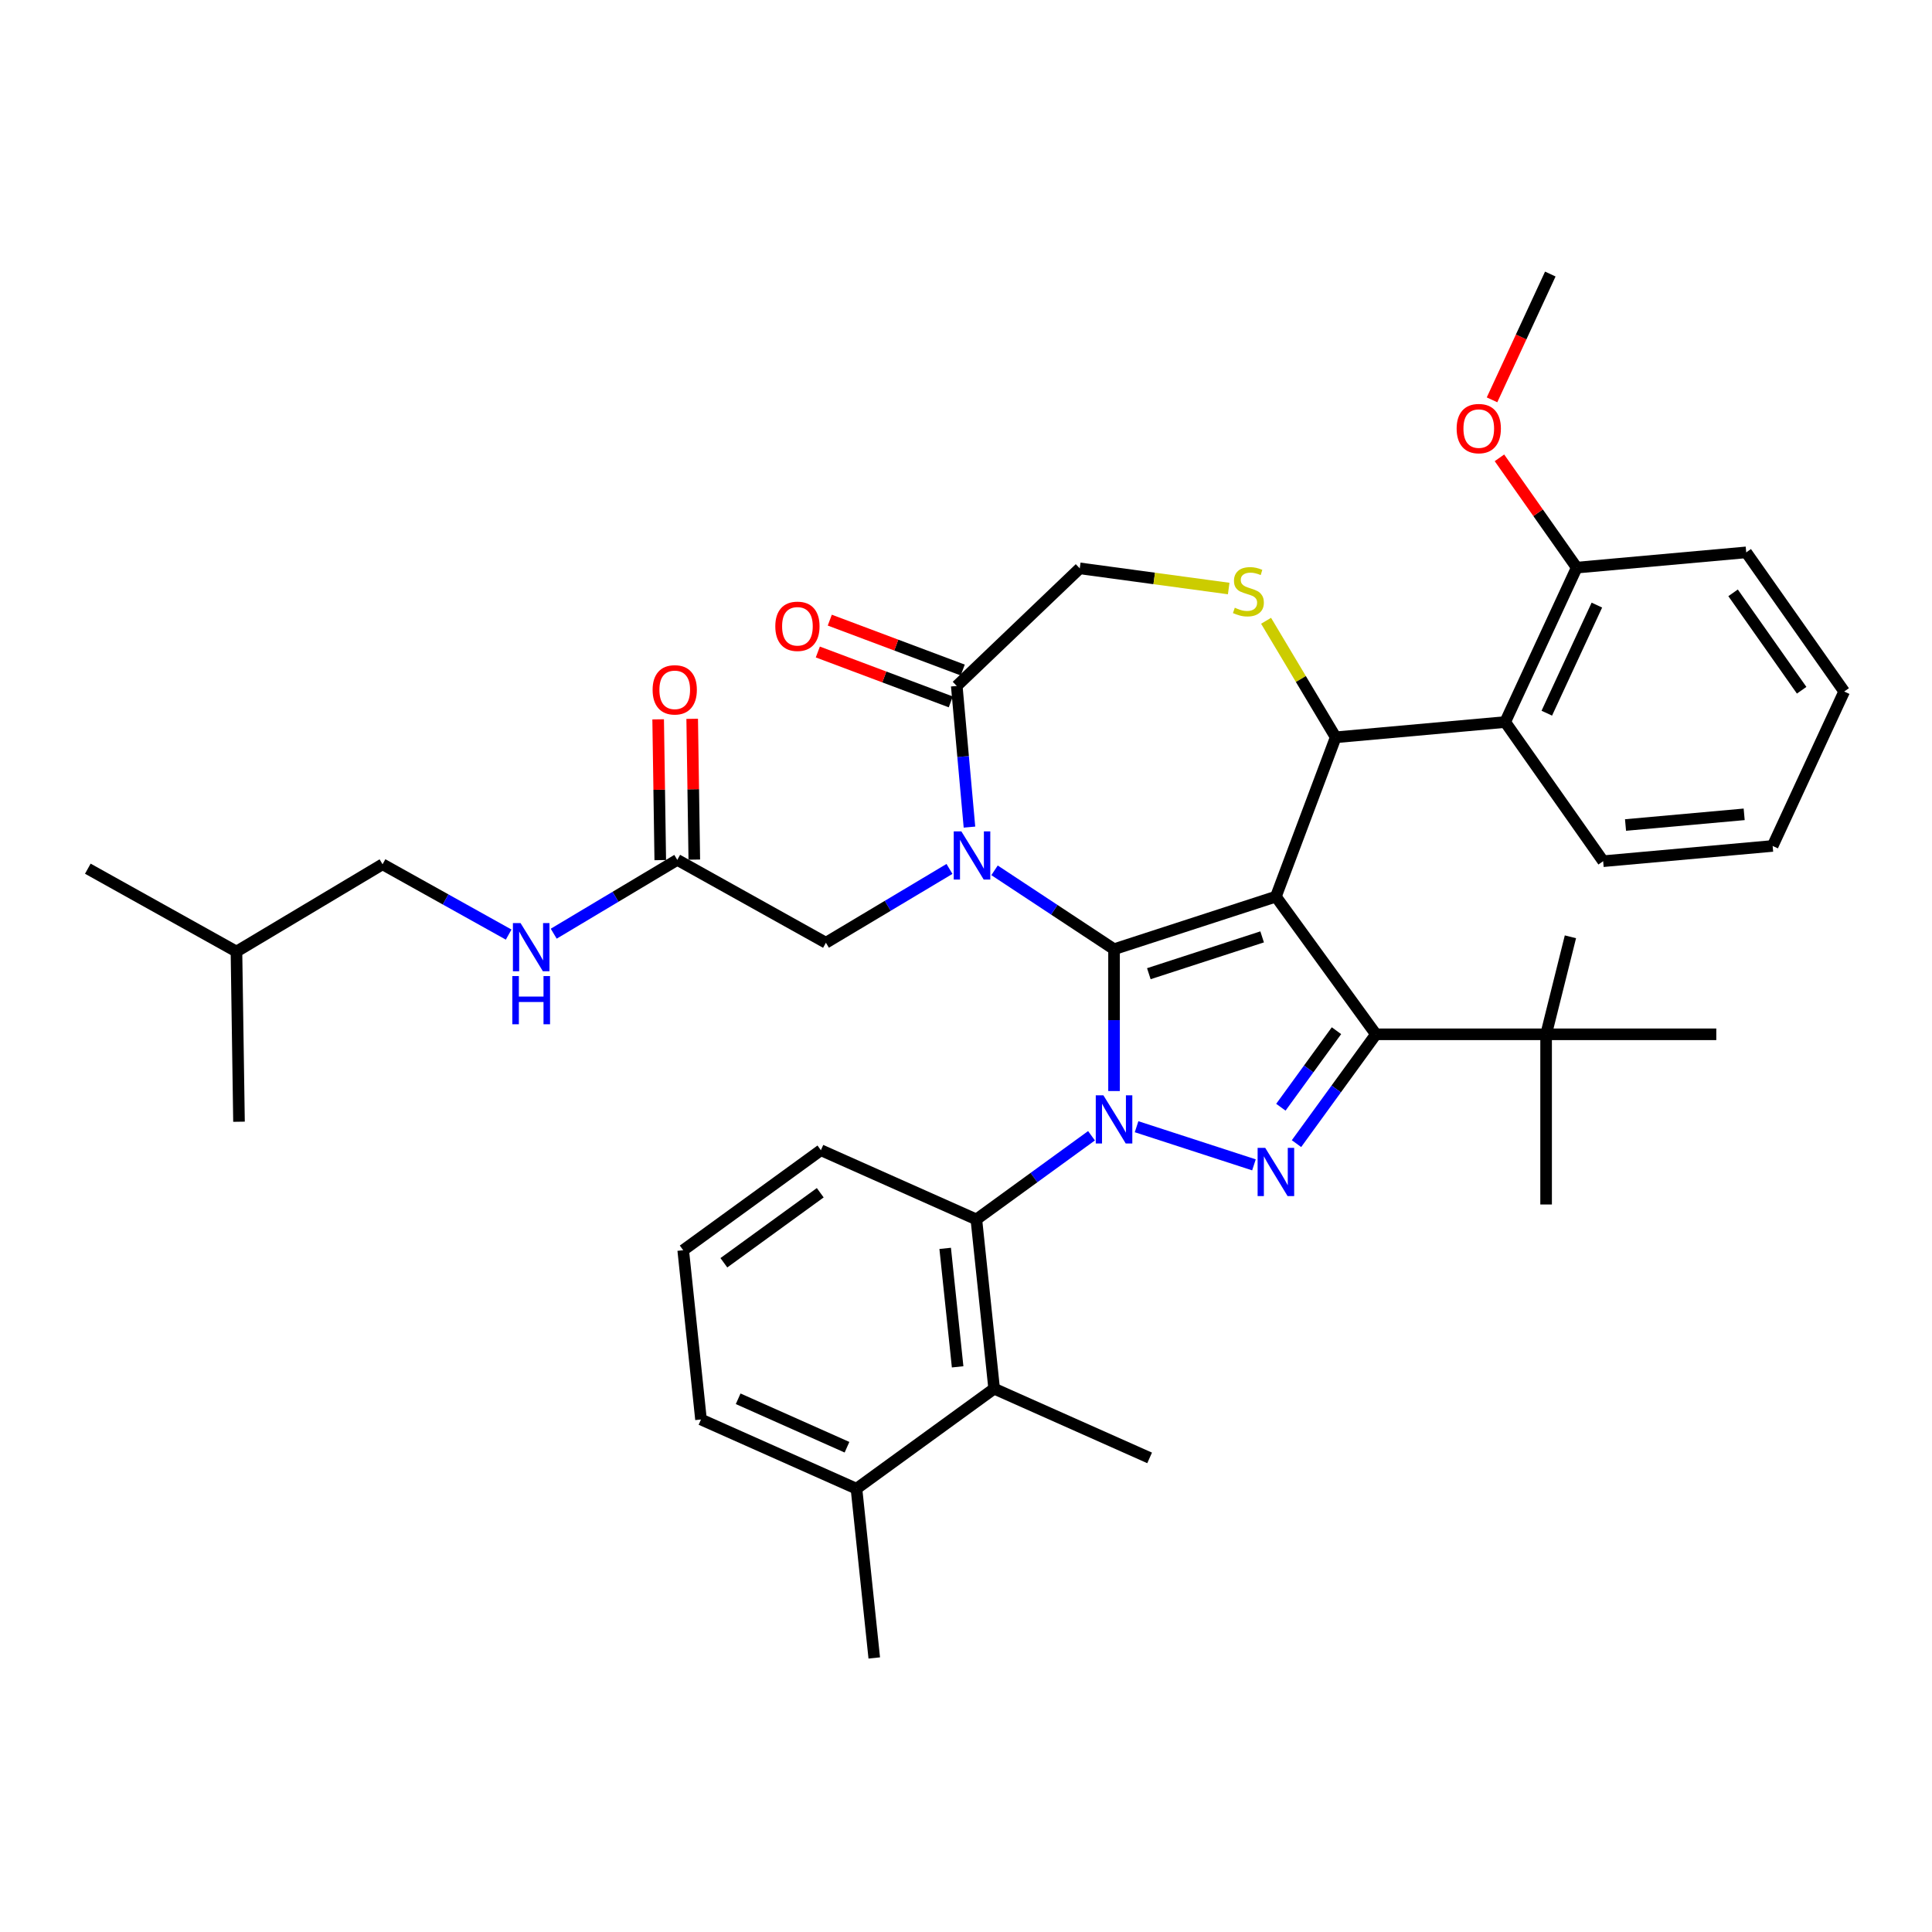 <?xml version='1.0' encoding='iso-8859-1'?>
<svg version='1.1' baseProfile='full'
              xmlns='http://www.w3.org/2000/svg'
                      xmlns:rdkit='http://www.rdkit.org/xml'
                      xmlns:xlink='http://www.w3.org/1999/xlink'
                  xml:space='preserve'
width='1000px' height='1000px' viewBox='0 0 1000 1000'>
<!-- END OF HEADER -->
<rect style='opacity:1.0;fill:#FFFFFF;stroke:none' width='1000' height='1000' x='0' y='0'> </rect>
<path class='bond-0' d='M 350.559,445.067 L 318.582,464.173' style='fill:none;fill-rule:evenodd;stroke:#000000;stroke-width:6px;stroke-linecap:butt;stroke-linejoin:miter;stroke-opacity:1' />
<path class='bond-0' d='M 318.582,464.173 L 286.604,483.278' style='fill:none;fill-rule:evenodd;stroke:#0000FF;stroke-width:6px;stroke-linecap:butt;stroke-linejoin:miter;stroke-opacity:1' />
<path class='bond-1' d='M 359.367,444.935 L 358.822,408.499' style='fill:none;fill-rule:evenodd;stroke:#000000;stroke-width:6px;stroke-linecap:butt;stroke-linejoin:miter;stroke-opacity:1' />
<path class='bond-1' d='M 358.822,408.499 L 358.276,372.063' style='fill:none;fill-rule:evenodd;stroke:#FF0000;stroke-width:6px;stroke-linecap:butt;stroke-linejoin:miter;stroke-opacity:1' />
<path class='bond-1' d='M 341.751,445.199 L 341.206,408.763' style='fill:none;fill-rule:evenodd;stroke:#000000;stroke-width:6px;stroke-linecap:butt;stroke-linejoin:miter;stroke-opacity:1' />
<path class='bond-1' d='M 341.206,408.763 L 340.661,372.326' style='fill:none;fill-rule:evenodd;stroke:#FF0000;stroke-width:6px;stroke-linecap:butt;stroke-linejoin:miter;stroke-opacity:1' />
<path class='bond-2' d='M 350.559,445.067 L 427.494,487.964' style='fill:none;fill-rule:evenodd;stroke:#000000;stroke-width:6px;stroke-linecap:butt;stroke-linejoin:miter;stroke-opacity:1' />
<path class='bond-3' d='M 198.007,447.349 L 122.39,492.529' style='fill:none;fill-rule:evenodd;stroke:#000000;stroke-width:6px;stroke-linecap:butt;stroke-linejoin:miter;stroke-opacity:1' />
<path class='bond-4' d='M 198.007,447.349 L 230.643,465.546' style='fill:none;fill-rule:evenodd;stroke:#000000;stroke-width:6px;stroke-linecap:butt;stroke-linejoin:miter;stroke-opacity:1' />
<path class='bond-4' d='M 230.643,465.546 L 263.279,483.743' style='fill:none;fill-rule:evenodd;stroke:#0000FF;stroke-width:6px;stroke-linecap:butt;stroke-linejoin:miter;stroke-opacity:1' />
<path class='bond-5' d='M 122.39,492.529 L 45.455,449.632' style='fill:none;fill-rule:evenodd;stroke:#000000;stroke-width:6px;stroke-linecap:butt;stroke-linejoin:miter;stroke-opacity:1' />
<path class='bond-6' d='M 122.39,492.529 L 123.707,580.605' style='fill:none;fill-rule:evenodd;stroke:#000000;stroke-width:6px;stroke-linecap:butt;stroke-linejoin:miter;stroke-opacity:1' />
<path class='bond-7' d='M 564.963,587.87 L 535.163,609.521' style='fill:none;fill-rule:evenodd;stroke:#0000FF;stroke-width:6px;stroke-linecap:butt;stroke-linejoin:miter;stroke-opacity:1' />
<path class='bond-7' d='M 535.163,609.521 L 505.362,631.172' style='fill:none;fill-rule:evenodd;stroke:#000000;stroke-width:6px;stroke-linecap:butt;stroke-linejoin:miter;stroke-opacity:1' />
<path class='bond-8' d='M 576.626,564.722 L 576.626,528.016' style='fill:none;fill-rule:evenodd;stroke:#0000FF;stroke-width:6px;stroke-linecap:butt;stroke-linejoin:miter;stroke-opacity:1' />
<path class='bond-8' d='M 576.626,528.016 L 576.626,491.311' style='fill:none;fill-rule:evenodd;stroke:#000000;stroke-width:6px;stroke-linecap:butt;stroke-linejoin:miter;stroke-opacity:1' />
<path class='bond-9' d='M 588.288,583.186 L 649.044,602.927' style='fill:none;fill-rule:evenodd;stroke:#0000FF;stroke-width:6px;stroke-linecap:butt;stroke-linejoin:miter;stroke-opacity:1' />
<path class='bond-10' d='M 712.176,535.354 L 800.262,535.354' style='fill:none;fill-rule:evenodd;stroke:#000000;stroke-width:6px;stroke-linecap:butt;stroke-linejoin:miter;stroke-opacity:1' />
<path class='bond-11' d='M 712.176,535.354 L 660.4,464.091' style='fill:none;fill-rule:evenodd;stroke:#000000;stroke-width:6px;stroke-linecap:butt;stroke-linejoin:miter;stroke-opacity:1' />
<path class='bond-12' d='M 712.176,535.354 L 691.619,563.648' style='fill:none;fill-rule:evenodd;stroke:#000000;stroke-width:6px;stroke-linecap:butt;stroke-linejoin:miter;stroke-opacity:1' />
<path class='bond-12' d='M 691.619,563.648 L 671.062,591.942' style='fill:none;fill-rule:evenodd;stroke:#0000FF;stroke-width:6px;stroke-linecap:butt;stroke-linejoin:miter;stroke-opacity:1' />
<path class='bond-12' d='M 691.756,533.487 L 677.366,553.293' style='fill:none;fill-rule:evenodd;stroke:#000000;stroke-width:6px;stroke-linecap:butt;stroke-linejoin:miter;stroke-opacity:1' />
<path class='bond-12' d='M 677.366,553.293 L 662.977,573.098' style='fill:none;fill-rule:evenodd;stroke:#0000FF;stroke-width:6px;stroke-linecap:butt;stroke-linejoin:miter;stroke-opacity:1' />
<path class='bond-13' d='M 660.4,464.091 L 576.626,491.311' style='fill:none;fill-rule:evenodd;stroke:#000000;stroke-width:6px;stroke-linecap:butt;stroke-linejoin:miter;stroke-opacity:1' />
<path class='bond-13' d='M 653.278,484.929 L 594.636,503.983' style='fill:none;fill-rule:evenodd;stroke:#000000;stroke-width:6px;stroke-linecap:butt;stroke-linejoin:miter;stroke-opacity:1' />
<path class='bond-14' d='M 660.4,464.091 L 691.351,381.622' style='fill:none;fill-rule:evenodd;stroke:#000000;stroke-width:6px;stroke-linecap:butt;stroke-linejoin:miter;stroke-opacity:1' />
<path class='bond-15' d='M 576.626,491.311 L 545.7,470.897' style='fill:none;fill-rule:evenodd;stroke:#000000;stroke-width:6px;stroke-linecap:butt;stroke-linejoin:miter;stroke-opacity:1' />
<path class='bond-15' d='M 545.7,470.897 L 514.774,450.483' style='fill:none;fill-rule:evenodd;stroke:#0000FF;stroke-width:6px;stroke-linecap:butt;stroke-linejoin:miter;stroke-opacity:1' />
<path class='bond-16' d='M 501.791,428.11 L 498.503,391.581' style='fill:none;fill-rule:evenodd;stroke:#0000FF;stroke-width:6px;stroke-linecap:butt;stroke-linejoin:miter;stroke-opacity:1' />
<path class='bond-16' d='M 498.503,391.581 L 495.215,355.053' style='fill:none;fill-rule:evenodd;stroke:#000000;stroke-width:6px;stroke-linecap:butt;stroke-linejoin:miter;stroke-opacity:1' />
<path class='bond-17' d='M 491.449,449.753 L 459.471,468.858' style='fill:none;fill-rule:evenodd;stroke:#0000FF;stroke-width:6px;stroke-linecap:butt;stroke-linejoin:miter;stroke-opacity:1' />
<path class='bond-17' d='M 459.471,468.858 L 427.494,487.964' style='fill:none;fill-rule:evenodd;stroke:#000000;stroke-width:6px;stroke-linecap:butt;stroke-linejoin:miter;stroke-opacity:1' />
<path class='bond-18' d='M 495.215,355.053 L 558.883,294.18' style='fill:none;fill-rule:evenodd;stroke:#000000;stroke-width:6px;stroke-linecap:butt;stroke-linejoin:miter;stroke-opacity:1' />
<path class='bond-19' d='M 498.311,346.806 L 463.903,333.893' style='fill:none;fill-rule:evenodd;stroke:#000000;stroke-width:6px;stroke-linecap:butt;stroke-linejoin:miter;stroke-opacity:1' />
<path class='bond-19' d='M 463.903,333.893 L 429.495,320.979' style='fill:none;fill-rule:evenodd;stroke:#FF0000;stroke-width:6px;stroke-linecap:butt;stroke-linejoin:miter;stroke-opacity:1' />
<path class='bond-19' d='M 492.12,363.3 L 457.712,350.387' style='fill:none;fill-rule:evenodd;stroke:#000000;stroke-width:6px;stroke-linecap:butt;stroke-linejoin:miter;stroke-opacity:1' />
<path class='bond-19' d='M 457.712,350.387 L 423.304,337.473' style='fill:none;fill-rule:evenodd;stroke:#FF0000;stroke-width:6px;stroke-linecap:butt;stroke-linejoin:miter;stroke-opacity:1' />
<path class='bond-20' d='M 558.883,294.18 L 597.428,299.402' style='fill:none;fill-rule:evenodd;stroke:#000000;stroke-width:6px;stroke-linecap:butt;stroke-linejoin:miter;stroke-opacity:1' />
<path class='bond-20' d='M 597.428,299.402 L 635.972,304.623' style='fill:none;fill-rule:evenodd;stroke:#CCCC00;stroke-width:6px;stroke-linecap:butt;stroke-linejoin:miter;stroke-opacity:1' />
<path class='bond-21' d='M 655.319,321.314 L 673.335,351.468' style='fill:none;fill-rule:evenodd;stroke:#CCCC00;stroke-width:6px;stroke-linecap:butt;stroke-linejoin:miter;stroke-opacity:1' />
<path class='bond-21' d='M 673.335,351.468 L 691.351,381.622' style='fill:none;fill-rule:evenodd;stroke:#000000;stroke-width:6px;stroke-linecap:butt;stroke-linejoin:miter;stroke-opacity:1' />
<path class='bond-22' d='M 691.351,381.622 L 779.083,373.726' style='fill:none;fill-rule:evenodd;stroke:#000000;stroke-width:6px;stroke-linecap:butt;stroke-linejoin:miter;stroke-opacity:1' />
<path class='bond-23' d='M 779.083,373.726 L 816.11,293.8' style='fill:none;fill-rule:evenodd;stroke:#000000;stroke-width:6px;stroke-linecap:butt;stroke-linejoin:miter;stroke-opacity:1' />
<path class='bond-23' d='M 800.622,369.142 L 826.541,313.195' style='fill:none;fill-rule:evenodd;stroke:#000000;stroke-width:6px;stroke-linecap:butt;stroke-linejoin:miter;stroke-opacity:1' />
<path class='bond-24' d='M 779.083,373.726 L 829.787,445.755' style='fill:none;fill-rule:evenodd;stroke:#000000;stroke-width:6px;stroke-linecap:butt;stroke-linejoin:miter;stroke-opacity:1' />
<path class='bond-25' d='M 816.11,293.8 L 796.11,265.387' style='fill:none;fill-rule:evenodd;stroke:#000000;stroke-width:6px;stroke-linecap:butt;stroke-linejoin:miter;stroke-opacity:1' />
<path class='bond-25' d='M 796.11,265.387 L 776.109,236.974' style='fill:none;fill-rule:evenodd;stroke:#FF0000;stroke-width:6px;stroke-linecap:butt;stroke-linejoin:miter;stroke-opacity:1' />
<path class='bond-26' d='M 816.11,293.8 L 903.842,285.904' style='fill:none;fill-rule:evenodd;stroke:#000000;stroke-width:6px;stroke-linecap:butt;stroke-linejoin:miter;stroke-opacity:1' />
<path class='bond-27' d='M 772.27,206.955 L 787.352,174.4' style='fill:none;fill-rule:evenodd;stroke:#FF0000;stroke-width:6px;stroke-linecap:butt;stroke-linejoin:miter;stroke-opacity:1' />
<path class='bond-27' d='M 787.352,174.4 L 802.434,141.845' style='fill:none;fill-rule:evenodd;stroke:#000000;stroke-width:6px;stroke-linecap:butt;stroke-linejoin:miter;stroke-opacity:1' />
<path class='bond-28' d='M 514.57,718.776 L 505.362,631.172' style='fill:none;fill-rule:evenodd;stroke:#000000;stroke-width:6px;stroke-linecap:butt;stroke-linejoin:miter;stroke-opacity:1' />
<path class='bond-28' d='M 495.668,707.477 L 489.223,646.155' style='fill:none;fill-rule:evenodd;stroke:#000000;stroke-width:6px;stroke-linecap:butt;stroke-linejoin:miter;stroke-opacity:1' />
<path class='bond-29' d='M 514.57,718.776 L 443.307,770.552' style='fill:none;fill-rule:evenodd;stroke:#000000;stroke-width:6px;stroke-linecap:butt;stroke-linejoin:miter;stroke-opacity:1' />
<path class='bond-30' d='M 514.57,718.776 L 595.041,754.604' style='fill:none;fill-rule:evenodd;stroke:#000000;stroke-width:6px;stroke-linecap:butt;stroke-linejoin:miter;stroke-opacity:1' />
<path class='bond-31' d='M 505.362,631.172 L 424.892,595.345' style='fill:none;fill-rule:evenodd;stroke:#000000;stroke-width:6px;stroke-linecap:butt;stroke-linejoin:miter;stroke-opacity:1' />
<path class='bond-32' d='M 800.262,535.354 L 800.262,623.44' style='fill:none;fill-rule:evenodd;stroke:#000000;stroke-width:6px;stroke-linecap:butt;stroke-linejoin:miter;stroke-opacity:1' />
<path class='bond-33' d='M 800.262,535.354 L 812.848,484.886' style='fill:none;fill-rule:evenodd;stroke:#000000;stroke-width:6px;stroke-linecap:butt;stroke-linejoin:miter;stroke-opacity:1' />
<path class='bond-34' d='M 800.262,535.354 L 888.348,535.354' style='fill:none;fill-rule:evenodd;stroke:#000000;stroke-width:6px;stroke-linecap:butt;stroke-linejoin:miter;stroke-opacity:1' />
<path class='bond-35' d='M 443.307,770.552 L 362.836,734.724' style='fill:none;fill-rule:evenodd;stroke:#000000;stroke-width:6px;stroke-linecap:butt;stroke-linejoin:miter;stroke-opacity:1' />
<path class='bond-35' d='M 438.402,749.083 L 382.073,724.004' style='fill:none;fill-rule:evenodd;stroke:#000000;stroke-width:6px;stroke-linecap:butt;stroke-linejoin:miter;stroke-opacity:1' />
<path class='bond-36' d='M 443.307,770.552 L 452.514,858.155' style='fill:none;fill-rule:evenodd;stroke:#000000;stroke-width:6px;stroke-linecap:butt;stroke-linejoin:miter;stroke-opacity:1' />
<path class='bond-37' d='M 353.629,647.12 L 362.836,734.724' style='fill:none;fill-rule:evenodd;stroke:#000000;stroke-width:6px;stroke-linecap:butt;stroke-linejoin:miter;stroke-opacity:1' />
<path class='bond-38' d='M 353.629,647.12 L 424.892,595.345' style='fill:none;fill-rule:evenodd;stroke:#000000;stroke-width:6px;stroke-linecap:butt;stroke-linejoin:miter;stroke-opacity:1' />
<path class='bond-38' d='M 374.674,653.607 L 424.558,617.364' style='fill:none;fill-rule:evenodd;stroke:#000000;stroke-width:6px;stroke-linecap:butt;stroke-linejoin:miter;stroke-opacity:1' />
<path class='bond-39' d='M 829.787,445.755 L 917.518,437.859' style='fill:none;fill-rule:evenodd;stroke:#000000;stroke-width:6px;stroke-linecap:butt;stroke-linejoin:miter;stroke-opacity:1' />
<path class='bond-39' d='M 841.367,427.025 L 902.779,421.498' style='fill:none;fill-rule:evenodd;stroke:#000000;stroke-width:6px;stroke-linecap:butt;stroke-linejoin:miter;stroke-opacity:1' />
<path class='bond-40' d='M 903.842,285.904 L 954.545,357.934' style='fill:none;fill-rule:evenodd;stroke:#000000;stroke-width:6px;stroke-linecap:butt;stroke-linejoin:miter;stroke-opacity:1' />
<path class='bond-40' d='M 897.041,306.849 L 932.534,357.27' style='fill:none;fill-rule:evenodd;stroke:#000000;stroke-width:6px;stroke-linecap:butt;stroke-linejoin:miter;stroke-opacity:1' />
<path class='bond-41' d='M 917.518,437.859 L 954.545,357.934' style='fill:none;fill-rule:evenodd;stroke:#000000;stroke-width:6px;stroke-linecap:butt;stroke-linejoin:miter;stroke-opacity:1' />
<path  class='atom-2' d='M 269.428 477.773
L 277.602 490.986
Q 278.412 492.29, 279.716 494.651
Q 281.02 497.011, 281.09 497.152
L 281.09 477.773
L 284.402 477.773
L 284.402 502.719
L 280.985 502.719
L 272.211 488.273
Q 271.189 486.582, 270.097 484.644
Q 269.04 482.706, 268.723 482.107
L 268.723 502.719
L 265.481 502.719
L 265.481 477.773
L 269.428 477.773
' fill='#0000FF'/>
<path  class='atom-2' d='M 265.182 505.214
L 268.564 505.214
L 268.564 515.819
L 281.319 515.819
L 281.319 505.214
L 284.702 505.214
L 284.702 530.16
L 281.319 530.16
L 281.319 518.638
L 268.564 518.638
L 268.564 530.16
L 265.182 530.16
L 265.182 505.214
' fill='#0000FF'/>
<path  class='atom-3' d='M 337.79 357.061
Q 337.79 351.072, 340.75 347.724
Q 343.71 344.377, 349.241 344.377
Q 354.773 344.377, 357.733 347.724
Q 360.693 351.072, 360.693 357.061
Q 360.693 363.122, 357.698 366.575
Q 354.703 369.992, 349.241 369.992
Q 343.745 369.992, 340.75 366.575
Q 337.79 363.157, 337.79 357.061
M 349.241 367.174
Q 353.047 367.174, 355.09 364.637
Q 357.169 362.065, 357.169 357.061
Q 357.169 352.164, 355.09 349.697
Q 353.047 347.196, 349.241 347.196
Q 345.436 347.196, 343.357 349.662
Q 341.314 352.129, 341.314 357.061
Q 341.314 362.1, 343.357 364.637
Q 345.436 367.174, 349.241 367.174
' fill='#FF0000'/>
<path  class='atom-5' d='M 571.111 566.924
L 579.286 580.137
Q 580.096 581.44, 581.4 583.801
Q 582.703 586.162, 582.774 586.303
L 582.774 566.924
L 586.086 566.924
L 586.086 591.87
L 582.668 591.87
L 573.895 577.424
Q 572.873 575.732, 571.781 573.795
Q 570.724 571.857, 570.407 571.258
L 570.407 591.87
L 567.165 591.87
L 567.165 566.924
L 571.111 566.924
' fill='#0000FF'/>
<path  class='atom-7' d='M 654.886 594.144
L 663.06 607.357
Q 663.871 608.661, 665.175 611.021
Q 666.478 613.382, 666.549 613.523
L 666.549 594.144
L 669.861 594.144
L 669.861 619.09
L 666.443 619.09
L 657.67 604.644
Q 656.648 602.953, 655.556 601.015
Q 654.498 599.077, 654.181 598.478
L 654.181 619.09
L 650.94 619.09
L 650.94 594.144
L 654.886 594.144
' fill='#0000FF'/>
<path  class='atom-10' d='M 497.597 430.312
L 505.772 443.525
Q 506.582 444.828, 507.886 447.189
Q 509.189 449.55, 509.26 449.691
L 509.26 430.312
L 512.572 430.312
L 512.572 455.258
L 509.154 455.258
L 500.381 440.812
Q 499.359 439.12, 498.267 437.182
Q 497.21 435.244, 496.892 434.645
L 496.892 455.258
L 493.651 455.258
L 493.651 430.312
L 497.597 430.312
' fill='#0000FF'/>
<path  class='atom-13' d='M 639.125 314.566
Q 639.407 314.672, 640.57 315.165
Q 641.733 315.659, 643.001 315.976
Q 644.305 316.258, 645.573 316.258
Q 647.934 316.258, 649.308 315.13
Q 650.682 313.967, 650.682 311.959
Q 650.682 310.585, 649.978 309.739
Q 649.308 308.894, 648.251 308.436
Q 647.194 307.978, 645.432 307.449
Q 643.213 306.78, 641.874 306.145
Q 640.57 305.511, 639.619 304.172
Q 638.703 302.833, 638.703 300.578
Q 638.703 297.442, 640.817 295.505
Q 642.966 293.567, 647.194 293.567
Q 650.083 293.567, 653.36 294.941
L 652.55 297.654
Q 649.555 296.421, 647.3 296.421
Q 644.869 296.421, 643.53 297.442
Q 642.191 298.429, 642.226 300.156
Q 642.226 301.494, 642.895 302.305
Q 643.6 303.115, 644.587 303.573
Q 645.608 304.031, 647.3 304.56
Q 649.555 305.265, 650.894 305.969
Q 652.233 306.674, 653.184 308.119
Q 654.17 309.528, 654.17 311.959
Q 654.17 315.412, 651.845 317.279
Q 649.555 319.112, 645.714 319.112
Q 643.494 319.112, 641.803 318.618
Q 640.147 318.16, 638.174 317.35
L 639.125 314.566
' fill='#CCCC00'/>
<path  class='atom-15' d='M 401.295 324.173
Q 401.295 318.183, 404.255 314.835
Q 407.214 311.488, 412.746 311.488
Q 418.278 311.488, 421.238 314.835
Q 424.197 318.183, 424.197 324.173
Q 424.197 330.233, 421.202 333.686
Q 418.208 337.104, 412.746 337.104
Q 407.25 337.104, 404.255 333.686
Q 401.295 330.268, 401.295 324.173
M 412.746 334.285
Q 416.552 334.285, 418.595 331.748
Q 420.674 329.176, 420.674 324.173
Q 420.674 319.275, 418.595 316.809
Q 416.552 314.307, 412.746 314.307
Q 408.941 314.307, 406.862 316.773
Q 404.819 319.24, 404.819 324.173
Q 404.819 329.211, 406.862 331.748
Q 408.941 334.285, 412.746 334.285
' fill='#FF0000'/>
<path  class='atom-19' d='M 753.955 221.841
Q 753.955 215.851, 756.915 212.504
Q 759.875 209.157, 765.407 209.157
Q 770.938 209.157, 773.898 212.504
Q 776.858 215.851, 776.858 221.841
Q 776.858 227.901, 773.863 231.354
Q 770.868 234.772, 765.407 234.772
Q 759.91 234.772, 756.915 231.354
Q 753.955 227.937, 753.955 221.841
M 765.407 231.953
Q 769.212 231.953, 771.255 229.416
Q 773.334 226.844, 773.334 221.841
Q 773.334 216.944, 771.255 214.477
Q 769.212 211.975, 765.407 211.975
Q 761.601 211.975, 759.522 214.442
Q 757.479 216.908, 757.479 221.841
Q 757.479 226.88, 759.522 229.416
Q 761.601 231.953, 765.407 231.953
' fill='#FF0000'/>
</svg>
